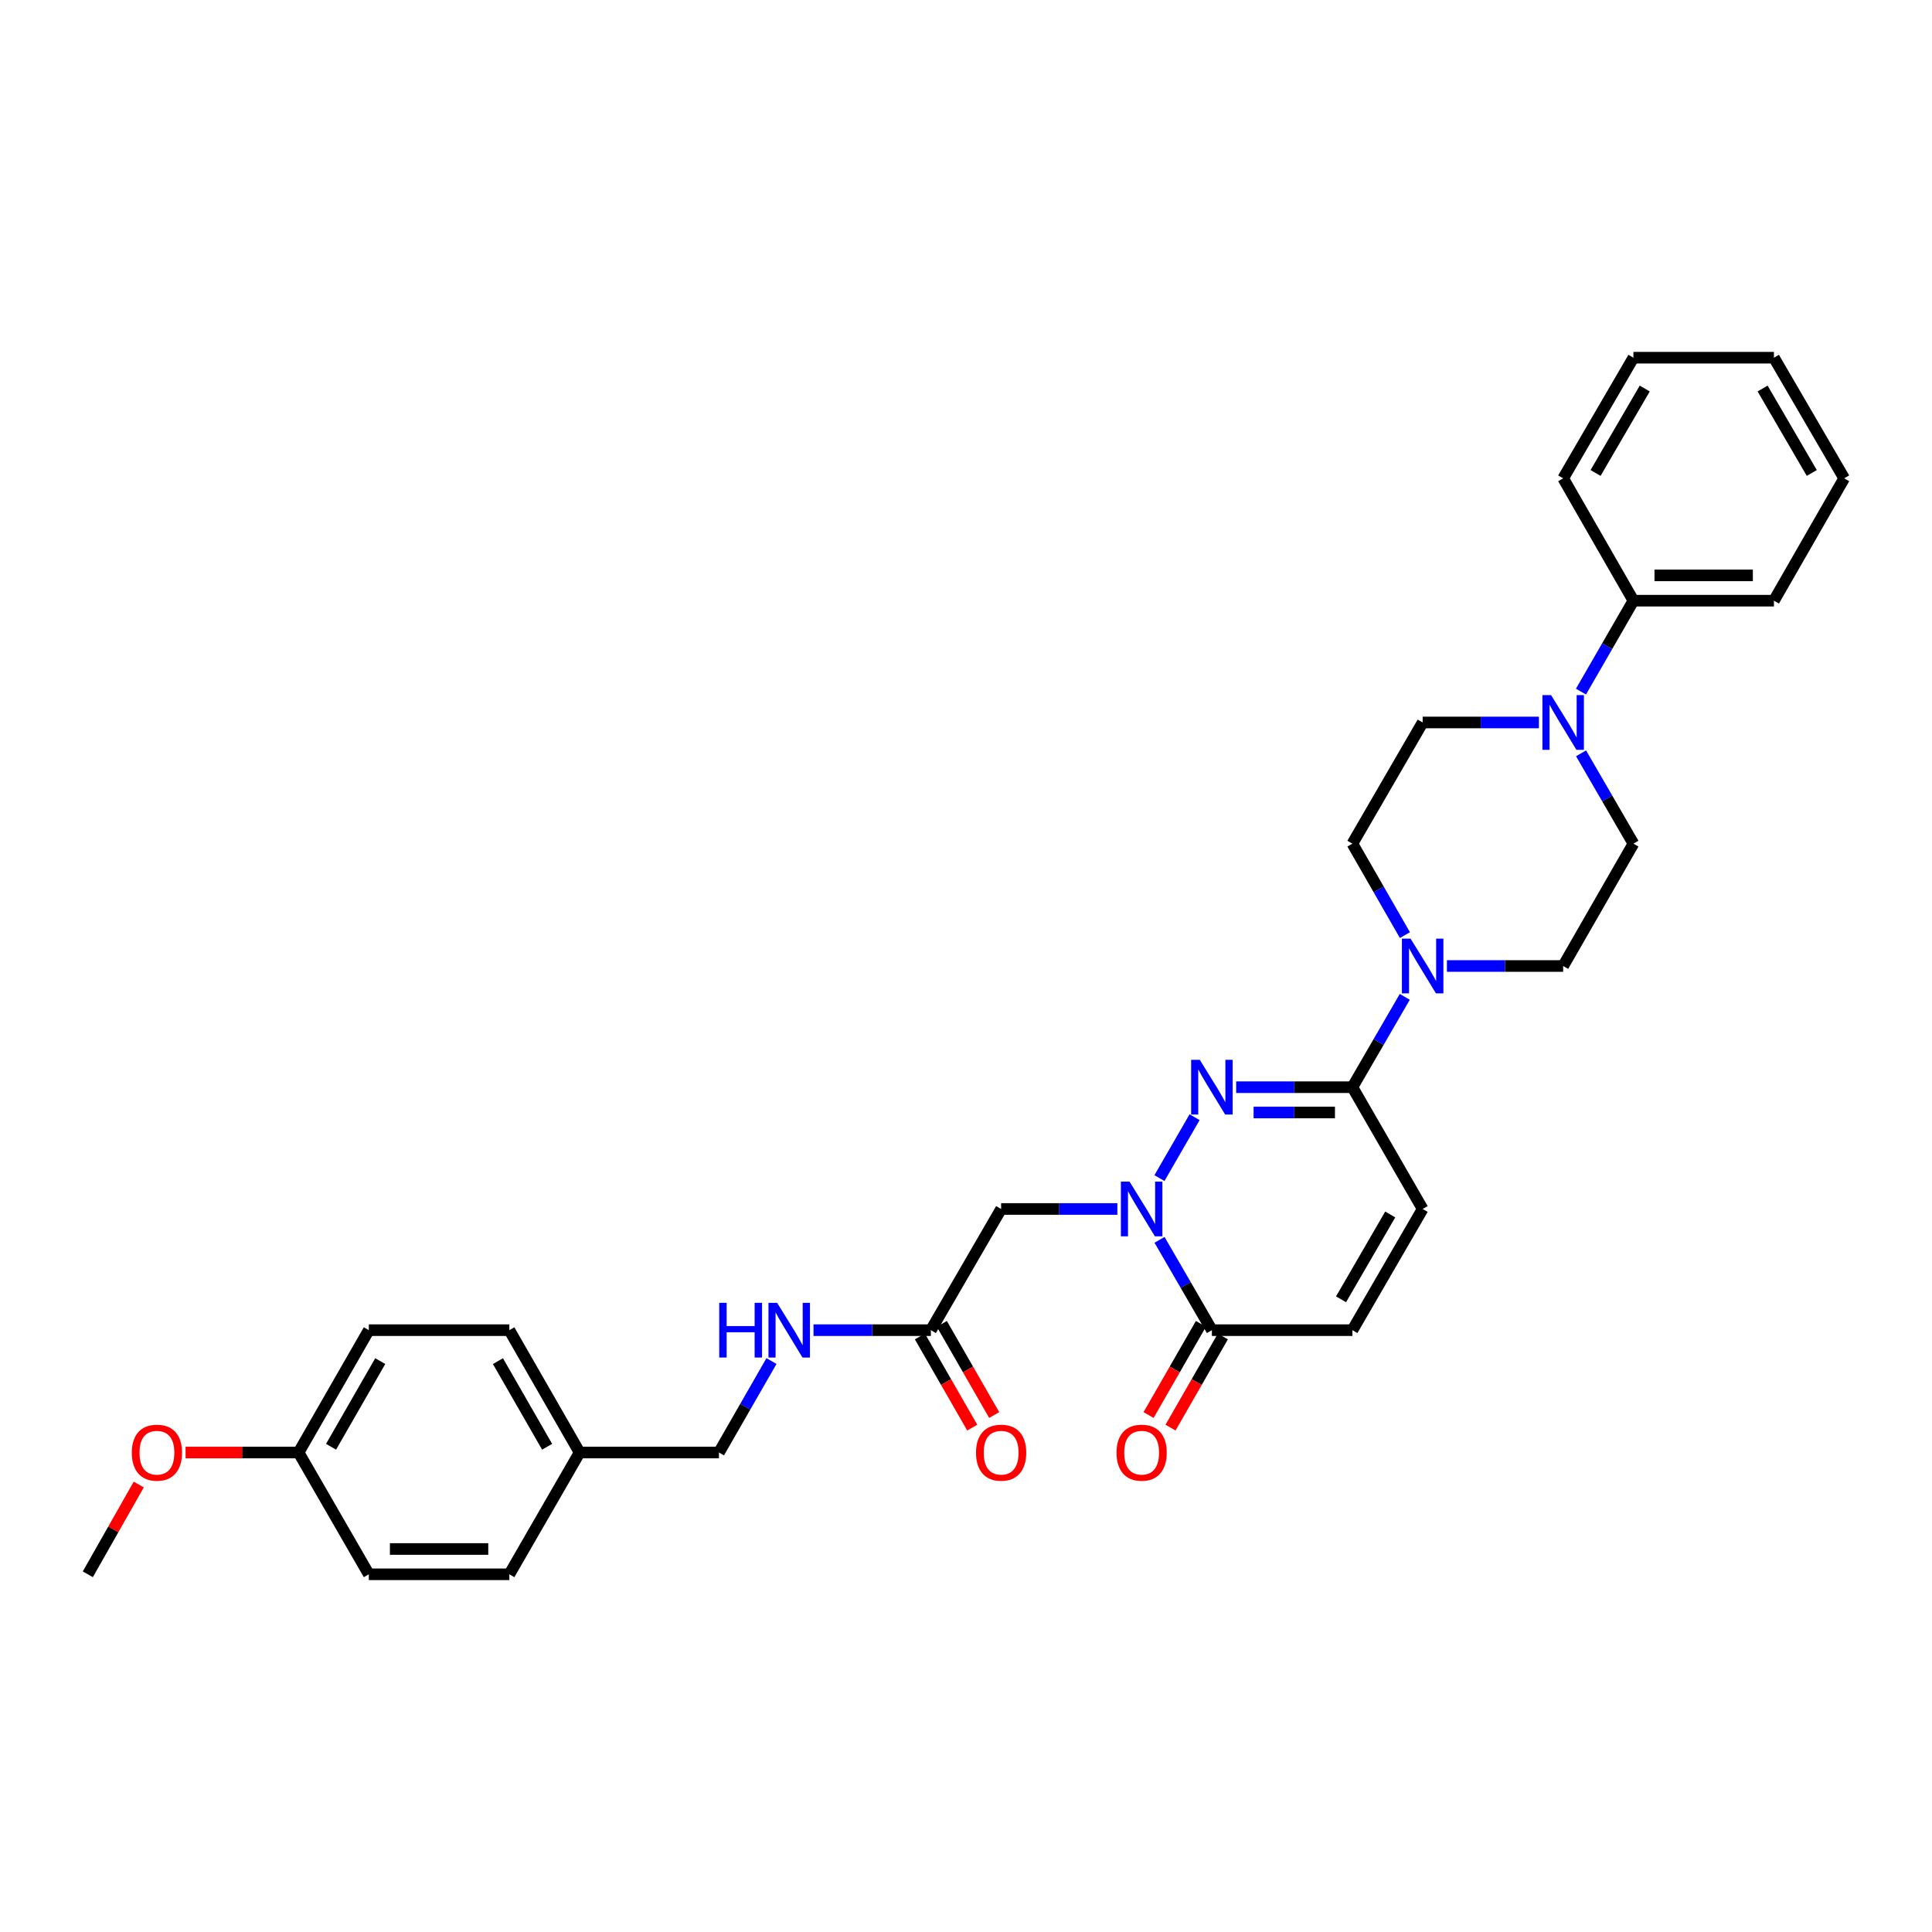 <?xml version='1.0' encoding='iso-8859-1'?>
<svg version='1.1' baseProfile='full'
              xmlns='http://www.w3.org/2000/svg'
                      xmlns:rdkit='http://www.rdkit.org/xml'
                      xmlns:xlink='http://www.w3.org/1999/xlink'
                  xml:space='preserve'
width='1000px' height='1000px' viewBox='0 0 1000 1000'>
<!-- END OF HEADER -->
<rect style='opacity:1.0;fill:#FFFFFF;stroke:none' width='1000' height='1000' x='0' y='0'> </rect>
<path class='bond-0' d='M 600.126,609.785 L 618.319,578.248' style='fill:none;fill-rule:evenodd;stroke:#0000FF;stroke-width:6px;stroke-linecap:butt;stroke-linejoin:miter;stroke-opacity:1' />
<path class='bond-2' d='M 600.167,641.737 L 613.719,665.116' style='fill:none;fill-rule:evenodd;stroke:#0000FF;stroke-width:6px;stroke-linecap:butt;stroke-linejoin:miter;stroke-opacity:1' />
<path class='bond-2' d='M 613.719,665.116 L 627.271,688.494' style='fill:none;fill-rule:evenodd;stroke:#000000;stroke-width:6px;stroke-linecap:butt;stroke-linejoin:miter;stroke-opacity:1' />
<path class='bond-4' d='M 578.349,625.765 L 548.266,625.765' style='fill:none;fill-rule:evenodd;stroke:#0000FF;stroke-width:6px;stroke-linecap:butt;stroke-linejoin:miter;stroke-opacity:1' />
<path class='bond-4' d='M 548.266,625.765 L 518.182,625.765' style='fill:none;fill-rule:evenodd;stroke:#000000;stroke-width:6px;stroke-linecap:butt;stroke-linejoin:miter;stroke-opacity:1' />
<path class='bond-1' d='M 639.829,562.73 L 669.913,562.73' style='fill:none;fill-rule:evenodd;stroke:#0000FF;stroke-width:6px;stroke-linecap:butt;stroke-linejoin:miter;stroke-opacity:1' />
<path class='bond-1' d='M 669.913,562.73 L 699.997,562.73' style='fill:none;fill-rule:evenodd;stroke:#000000;stroke-width:6px;stroke-linecap:butt;stroke-linejoin:miter;stroke-opacity:1' />
<path class='bond-1' d='M 648.854,575.825 L 669.913,575.825' style='fill:none;fill-rule:evenodd;stroke:#0000FF;stroke-width:6px;stroke-linecap:butt;stroke-linejoin:miter;stroke-opacity:1' />
<path class='bond-1' d='M 669.913,575.825 L 690.972,575.825' style='fill:none;fill-rule:evenodd;stroke:#000000;stroke-width:6px;stroke-linecap:butt;stroke-linejoin:miter;stroke-opacity:1' />
<path class='bond-3' d='M 699.997,562.73 L 713.551,539.351' style='fill:none;fill-rule:evenodd;stroke:#000000;stroke-width:6px;stroke-linecap:butt;stroke-linejoin:miter;stroke-opacity:1' />
<path class='bond-3' d='M 713.551,539.351 L 727.106,515.973' style='fill:none;fill-rule:evenodd;stroke:#0000FF;stroke-width:6px;stroke-linecap:butt;stroke-linejoin:miter;stroke-opacity:1' />
<path class='bond-31' d='M 699.997,562.73 L 736.367,625.765' style='fill:none;fill-rule:evenodd;stroke:#000000;stroke-width:6px;stroke-linecap:butt;stroke-linejoin:miter;stroke-opacity:1' />
<path class='bond-7' d='M 627.271,688.494 L 699.997,688.494' style='fill:none;fill-rule:evenodd;stroke:#000000;stroke-width:6px;stroke-linecap:butt;stroke-linejoin:miter;stroke-opacity:1' />
<path class='bond-14' d='M 621.592,685.234 L 608.046,708.824' style='fill:none;fill-rule:evenodd;stroke:#000000;stroke-width:6px;stroke-linecap:butt;stroke-linejoin:miter;stroke-opacity:1' />
<path class='bond-14' d='M 608.046,708.824 L 594.5,732.414' style='fill:none;fill-rule:evenodd;stroke:#FF0000;stroke-width:6px;stroke-linecap:butt;stroke-linejoin:miter;stroke-opacity:1' />
<path class='bond-14' d='M 632.949,691.755 L 619.403,715.345' style='fill:none;fill-rule:evenodd;stroke:#000000;stroke-width:6px;stroke-linecap:butt;stroke-linejoin:miter;stroke-opacity:1' />
<path class='bond-14' d='M 619.403,715.345 L 605.857,738.935' style='fill:none;fill-rule:evenodd;stroke:#FF0000;stroke-width:6px;stroke-linecap:butt;stroke-linejoin:miter;stroke-opacity:1' />
<path class='bond-9' d='M 727.186,484.014 L 713.591,460.344' style='fill:none;fill-rule:evenodd;stroke:#0000FF;stroke-width:6px;stroke-linecap:butt;stroke-linejoin:miter;stroke-opacity:1' />
<path class='bond-9' d='M 713.591,460.344 L 699.997,436.674' style='fill:none;fill-rule:evenodd;stroke:#000000;stroke-width:6px;stroke-linecap:butt;stroke-linejoin:miter;stroke-opacity:1' />
<path class='bond-10' d='M 748.925,500 L 779.009,500' style='fill:none;fill-rule:evenodd;stroke:#0000FF;stroke-width:6px;stroke-linecap:butt;stroke-linejoin:miter;stroke-opacity:1' />
<path class='bond-10' d='M 779.009,500 L 809.093,500' style='fill:none;fill-rule:evenodd;stroke:#000000;stroke-width:6px;stroke-linecap:butt;stroke-linejoin:miter;stroke-opacity:1' />
<path class='bond-8' d='M 518.182,625.765 L 481.818,688.494' style='fill:none;fill-rule:evenodd;stroke:#000000;stroke-width:6px;stroke-linecap:butt;stroke-linejoin:miter;stroke-opacity:1' />
<path class='bond-5' d='M 818.353,389.924 L 831.905,413.299' style='fill:none;fill-rule:evenodd;stroke:#0000FF;stroke-width:6px;stroke-linecap:butt;stroke-linejoin:miter;stroke-opacity:1' />
<path class='bond-5' d='M 831.905,413.299 L 845.456,436.674' style='fill:none;fill-rule:evenodd;stroke:#000000;stroke-width:6px;stroke-linecap:butt;stroke-linejoin:miter;stroke-opacity:1' />
<path class='bond-15' d='M 818.31,357.972 L 831.883,334.441' style='fill:none;fill-rule:evenodd;stroke:#0000FF;stroke-width:6px;stroke-linecap:butt;stroke-linejoin:miter;stroke-opacity:1' />
<path class='bond-15' d='M 831.883,334.441 L 845.456,310.909' style='fill:none;fill-rule:evenodd;stroke:#000000;stroke-width:6px;stroke-linecap:butt;stroke-linejoin:miter;stroke-opacity:1' />
<path class='bond-32' d='M 796.535,373.952 L 766.451,373.952' style='fill:none;fill-rule:evenodd;stroke:#0000FF;stroke-width:6px;stroke-linecap:butt;stroke-linejoin:miter;stroke-opacity:1' />
<path class='bond-32' d='M 766.451,373.952 L 736.367,373.952' style='fill:none;fill-rule:evenodd;stroke:#000000;stroke-width:6px;stroke-linecap:butt;stroke-linejoin:miter;stroke-opacity:1' />
<path class='bond-6' d='M 736.367,625.765 L 699.997,688.494' style='fill:none;fill-rule:evenodd;stroke:#000000;stroke-width:6px;stroke-linecap:butt;stroke-linejoin:miter;stroke-opacity:1' />
<path class='bond-6' d='M 719.582,628.605 L 694.123,672.516' style='fill:none;fill-rule:evenodd;stroke:#000000;stroke-width:6px;stroke-linecap:butt;stroke-linejoin:miter;stroke-opacity:1' />
<path class='bond-13' d='M 481.818,688.494 L 451.444,688.494' style='fill:none;fill-rule:evenodd;stroke:#000000;stroke-width:6px;stroke-linecap:butt;stroke-linejoin:miter;stroke-opacity:1' />
<path class='bond-13' d='M 451.444,688.494 L 421.069,688.494' style='fill:none;fill-rule:evenodd;stroke:#0000FF;stroke-width:6px;stroke-linecap:butt;stroke-linejoin:miter;stroke-opacity:1' />
<path class='bond-16' d='M 476.14,691.755 L 489.686,715.345' style='fill:none;fill-rule:evenodd;stroke:#000000;stroke-width:6px;stroke-linecap:butt;stroke-linejoin:miter;stroke-opacity:1' />
<path class='bond-16' d='M 489.686,715.345 L 503.232,738.935' style='fill:none;fill-rule:evenodd;stroke:#FF0000;stroke-width:6px;stroke-linecap:butt;stroke-linejoin:miter;stroke-opacity:1' />
<path class='bond-16' d='M 487.497,685.234 L 501.043,708.824' style='fill:none;fill-rule:evenodd;stroke:#000000;stroke-width:6px;stroke-linecap:butt;stroke-linejoin:miter;stroke-opacity:1' />
<path class='bond-16' d='M 501.043,708.824 L 514.589,732.414' style='fill:none;fill-rule:evenodd;stroke:#FF0000;stroke-width:6px;stroke-linecap:butt;stroke-linejoin:miter;stroke-opacity:1' />
<path class='bond-11' d='M 699.997,436.674 L 736.367,373.952' style='fill:none;fill-rule:evenodd;stroke:#000000;stroke-width:6px;stroke-linecap:butt;stroke-linejoin:miter;stroke-opacity:1' />
<path class='bond-12' d='M 809.093,500 L 845.456,436.674' style='fill:none;fill-rule:evenodd;stroke:#000000;stroke-width:6px;stroke-linecap:butt;stroke-linejoin:miter;stroke-opacity:1' />
<path class='bond-17' d='M 399.317,704.48 L 385.725,728.15' style='fill:none;fill-rule:evenodd;stroke:#0000FF;stroke-width:6px;stroke-linecap:butt;stroke-linejoin:miter;stroke-opacity:1' />
<path class='bond-17' d='M 385.725,728.15 L 372.133,751.82' style='fill:none;fill-rule:evenodd;stroke:#000000;stroke-width:6px;stroke-linecap:butt;stroke-linejoin:miter;stroke-opacity:1' />
<path class='bond-25' d='M 845.456,310.909 L 918.182,310.909' style='fill:none;fill-rule:evenodd;stroke:#000000;stroke-width:6px;stroke-linecap:butt;stroke-linejoin:miter;stroke-opacity:1' />
<path class='bond-25' d='M 856.365,297.813 L 907.273,297.813' style='fill:none;fill-rule:evenodd;stroke:#000000;stroke-width:6px;stroke-linecap:butt;stroke-linejoin:miter;stroke-opacity:1' />
<path class='bond-26' d='M 845.456,310.909 L 809.093,247.583' style='fill:none;fill-rule:evenodd;stroke:#000000;stroke-width:6px;stroke-linecap:butt;stroke-linejoin:miter;stroke-opacity:1' />
<path class='bond-18' d='M 372.133,751.82 L 300.003,751.82' style='fill:none;fill-rule:evenodd;stroke:#000000;stroke-width:6px;stroke-linecap:butt;stroke-linejoin:miter;stroke-opacity:1' />
<path class='bond-20' d='M 300.003,751.82 L 263.633,814.855' style='fill:none;fill-rule:evenodd;stroke:#000000;stroke-width:6px;stroke-linecap:butt;stroke-linejoin:miter;stroke-opacity:1' />
<path class='bond-21' d='M 300.003,751.82 L 263.633,688.494' style='fill:none;fill-rule:evenodd;stroke:#000000;stroke-width:6px;stroke-linecap:butt;stroke-linejoin:miter;stroke-opacity:1' />
<path class='bond-21' d='M 283.191,748.844 L 257.732,704.515' style='fill:none;fill-rule:evenodd;stroke:#000000;stroke-width:6px;stroke-linecap:butt;stroke-linejoin:miter;stroke-opacity:1' />
<path class='bond-19' d='M 154.544,751.82 L 190.907,688.494' style='fill:none;fill-rule:evenodd;stroke:#000000;stroke-width:6px;stroke-linecap:butt;stroke-linejoin:miter;stroke-opacity:1' />
<path class='bond-19' d='M 171.355,748.843 L 196.809,704.514' style='fill:none;fill-rule:evenodd;stroke:#000000;stroke-width:6px;stroke-linecap:butt;stroke-linejoin:miter;stroke-opacity:1' />
<path class='bond-24' d='M 154.544,751.82 L 125.299,751.82' style='fill:none;fill-rule:evenodd;stroke:#000000;stroke-width:6px;stroke-linecap:butt;stroke-linejoin:miter;stroke-opacity:1' />
<path class='bond-24' d='M 125.299,751.82 L 96.054,751.82' style='fill:none;fill-rule:evenodd;stroke:#FF0000;stroke-width:6px;stroke-linecap:butt;stroke-linejoin:miter;stroke-opacity:1' />
<path class='bond-33' d='M 154.544,751.82 L 190.907,814.855' style='fill:none;fill-rule:evenodd;stroke:#000000;stroke-width:6px;stroke-linecap:butt;stroke-linejoin:miter;stroke-opacity:1' />
<path class='bond-23' d='M 263.633,814.855 L 190.907,814.855' style='fill:none;fill-rule:evenodd;stroke:#000000;stroke-width:6px;stroke-linecap:butt;stroke-linejoin:miter;stroke-opacity:1' />
<path class='bond-23' d='M 252.724,801.76 L 201.816,801.76' style='fill:none;fill-rule:evenodd;stroke:#000000;stroke-width:6px;stroke-linecap:butt;stroke-linejoin:miter;stroke-opacity:1' />
<path class='bond-22' d='M 263.633,688.494 L 190.907,688.494' style='fill:none;fill-rule:evenodd;stroke:#000000;stroke-width:6px;stroke-linecap:butt;stroke-linejoin:miter;stroke-opacity:1' />
<path class='bond-27' d='M 71.818,768.392 L 58.636,791.624' style='fill:none;fill-rule:evenodd;stroke:#FF0000;stroke-width:6px;stroke-linecap:butt;stroke-linejoin:miter;stroke-opacity:1' />
<path class='bond-27' d='M 58.636,791.624 L 45.455,814.855' style='fill:none;fill-rule:evenodd;stroke:#000000;stroke-width:6px;stroke-linecap:butt;stroke-linejoin:miter;stroke-opacity:1' />
<path class='bond-29' d='M 918.182,310.909 L 954.545,247.583' style='fill:none;fill-rule:evenodd;stroke:#000000;stroke-width:6px;stroke-linecap:butt;stroke-linejoin:miter;stroke-opacity:1' />
<path class='bond-28' d='M 809.093,247.583 L 845.456,185.145' style='fill:none;fill-rule:evenodd;stroke:#000000;stroke-width:6px;stroke-linecap:butt;stroke-linejoin:miter;stroke-opacity:1' />
<path class='bond-28' d='M 825.864,244.808 L 851.319,201.101' style='fill:none;fill-rule:evenodd;stroke:#000000;stroke-width:6px;stroke-linecap:butt;stroke-linejoin:miter;stroke-opacity:1' />
<path class='bond-30' d='M 845.456,185.145 L 918.182,185.145' style='fill:none;fill-rule:evenodd;stroke:#000000;stroke-width:6px;stroke-linecap:butt;stroke-linejoin:miter;stroke-opacity:1' />
<path class='bond-34' d='M 954.545,247.583 L 918.182,185.145' style='fill:none;fill-rule:evenodd;stroke:#000000;stroke-width:6px;stroke-linecap:butt;stroke-linejoin:miter;stroke-opacity:1' />
<path class='bond-34' d='M 937.774,244.808 L 912.32,201.101' style='fill:none;fill-rule:evenodd;stroke:#000000;stroke-width:6px;stroke-linecap:butt;stroke-linejoin:miter;stroke-opacity:1' />
<path  class='atom-0' d='M 584.648 611.605
L 593.928 626.605
Q 594.848 628.085, 596.328 630.765
Q 597.808 633.445, 597.888 633.605
L 597.888 611.605
L 601.648 611.605
L 601.648 639.925
L 597.768 639.925
L 587.808 623.525
Q 586.648 621.605, 585.408 619.405
Q 584.208 617.205, 583.848 616.525
L 583.848 639.925
L 580.168 639.925
L 580.168 611.605
L 584.648 611.605
' fill='#0000FF'/>
<path  class='atom-1' d='M 621.011 548.57
L 630.291 563.57
Q 631.211 565.05, 632.691 567.73
Q 634.171 570.41, 634.251 570.57
L 634.251 548.57
L 638.011 548.57
L 638.011 576.89
L 634.131 576.89
L 624.171 560.49
Q 623.011 558.57, 621.771 556.37
Q 620.571 554.17, 620.211 553.49
L 620.211 576.89
L 616.531 576.89
L 616.531 548.57
L 621.011 548.57
' fill='#0000FF'/>
<path  class='atom-4' d='M 730.107 485.84
L 739.387 500.84
Q 740.307 502.32, 741.787 505
Q 743.267 507.68, 743.347 507.84
L 743.347 485.84
L 747.107 485.84
L 747.107 514.16
L 743.227 514.16
L 733.267 497.76
Q 732.107 495.84, 730.867 493.64
Q 729.667 491.44, 729.307 490.76
L 729.307 514.16
L 725.627 514.16
L 725.627 485.84
L 730.107 485.84
' fill='#0000FF'/>
<path  class='atom-6' d='M 802.833 359.792
L 812.113 374.792
Q 813.033 376.272, 814.513 378.952
Q 815.993 381.632, 816.073 381.792
L 816.073 359.792
L 819.833 359.792
L 819.833 388.112
L 815.953 388.112
L 805.993 371.712
Q 804.833 369.792, 803.593 367.592
Q 802.393 365.392, 802.033 364.712
L 802.033 388.112
L 798.353 388.112
L 798.353 359.792
L 802.833 359.792
' fill='#0000FF'/>
<path  class='atom-14' d='M 372.276 674.334
L 376.116 674.334
L 376.116 686.374
L 390.596 686.374
L 390.596 674.334
L 394.436 674.334
L 394.436 702.654
L 390.596 702.654
L 390.596 689.574
L 376.116 689.574
L 376.116 702.654
L 372.276 702.654
L 372.276 674.334
' fill='#0000FF'/>
<path  class='atom-14' d='M 402.236 674.334
L 411.516 689.334
Q 412.436 690.814, 413.916 693.494
Q 415.396 696.174, 415.476 696.334
L 415.476 674.334
L 419.236 674.334
L 419.236 702.654
L 415.356 702.654
L 405.396 686.254
Q 404.236 684.334, 402.996 682.134
Q 401.796 679.934, 401.436 679.254
L 401.436 702.654
L 397.756 702.654
L 397.756 674.334
L 402.236 674.334
' fill='#0000FF'/>
<path  class='atom-15' d='M 577.908 751.9
Q 577.908 745.1, 581.268 741.3
Q 584.628 737.5, 590.908 737.5
Q 597.188 737.5, 600.548 741.3
Q 603.908 745.1, 603.908 751.9
Q 603.908 758.78, 600.508 762.7
Q 597.108 766.58, 590.908 766.58
Q 584.668 766.58, 581.268 762.7
Q 577.908 758.82, 577.908 751.9
M 590.908 763.38
Q 595.228 763.38, 597.548 760.5
Q 599.908 757.58, 599.908 751.9
Q 599.908 746.34, 597.548 743.54
Q 595.228 740.7, 590.908 740.7
Q 586.588 740.7, 584.228 743.5
Q 581.908 746.3, 581.908 751.9
Q 581.908 757.62, 584.228 760.5
Q 586.588 763.38, 590.908 763.38
' fill='#FF0000'/>
<path  class='atom-17' d='M 505.182 751.9
Q 505.182 745.1, 508.542 741.3
Q 511.902 737.5, 518.182 737.5
Q 524.462 737.5, 527.822 741.3
Q 531.182 745.1, 531.182 751.9
Q 531.182 758.78, 527.782 762.7
Q 524.382 766.58, 518.182 766.58
Q 511.942 766.58, 508.542 762.7
Q 505.182 758.82, 505.182 751.9
M 518.182 763.38
Q 522.502 763.38, 524.822 760.5
Q 527.182 757.58, 527.182 751.9
Q 527.182 746.34, 524.822 743.54
Q 522.502 740.7, 518.182 740.7
Q 513.862 740.7, 511.502 743.5
Q 509.182 746.3, 509.182 751.9
Q 509.182 757.62, 511.502 760.5
Q 513.862 763.38, 518.182 763.38
' fill='#FF0000'/>
<path  class='atom-25' d='M 68.221 751.9
Q 68.221 745.1, 71.581 741.3
Q 74.941 737.5, 81.221 737.5
Q 87.501 737.5, 90.861 741.3
Q 94.221 745.1, 94.221 751.9
Q 94.221 758.78, 90.821 762.7
Q 87.421 766.58, 81.221 766.58
Q 74.981 766.58, 71.581 762.7
Q 68.221 758.82, 68.221 751.9
M 81.221 763.38
Q 85.541 763.38, 87.861 760.5
Q 90.221 757.58, 90.221 751.9
Q 90.221 746.34, 87.861 743.54
Q 85.541 740.7, 81.221 740.7
Q 76.901 740.7, 74.541 743.5
Q 72.221 746.3, 72.221 751.9
Q 72.221 757.62, 74.541 760.5
Q 76.901 763.38, 81.221 763.38
' fill='#FF0000'/>
</svg>
